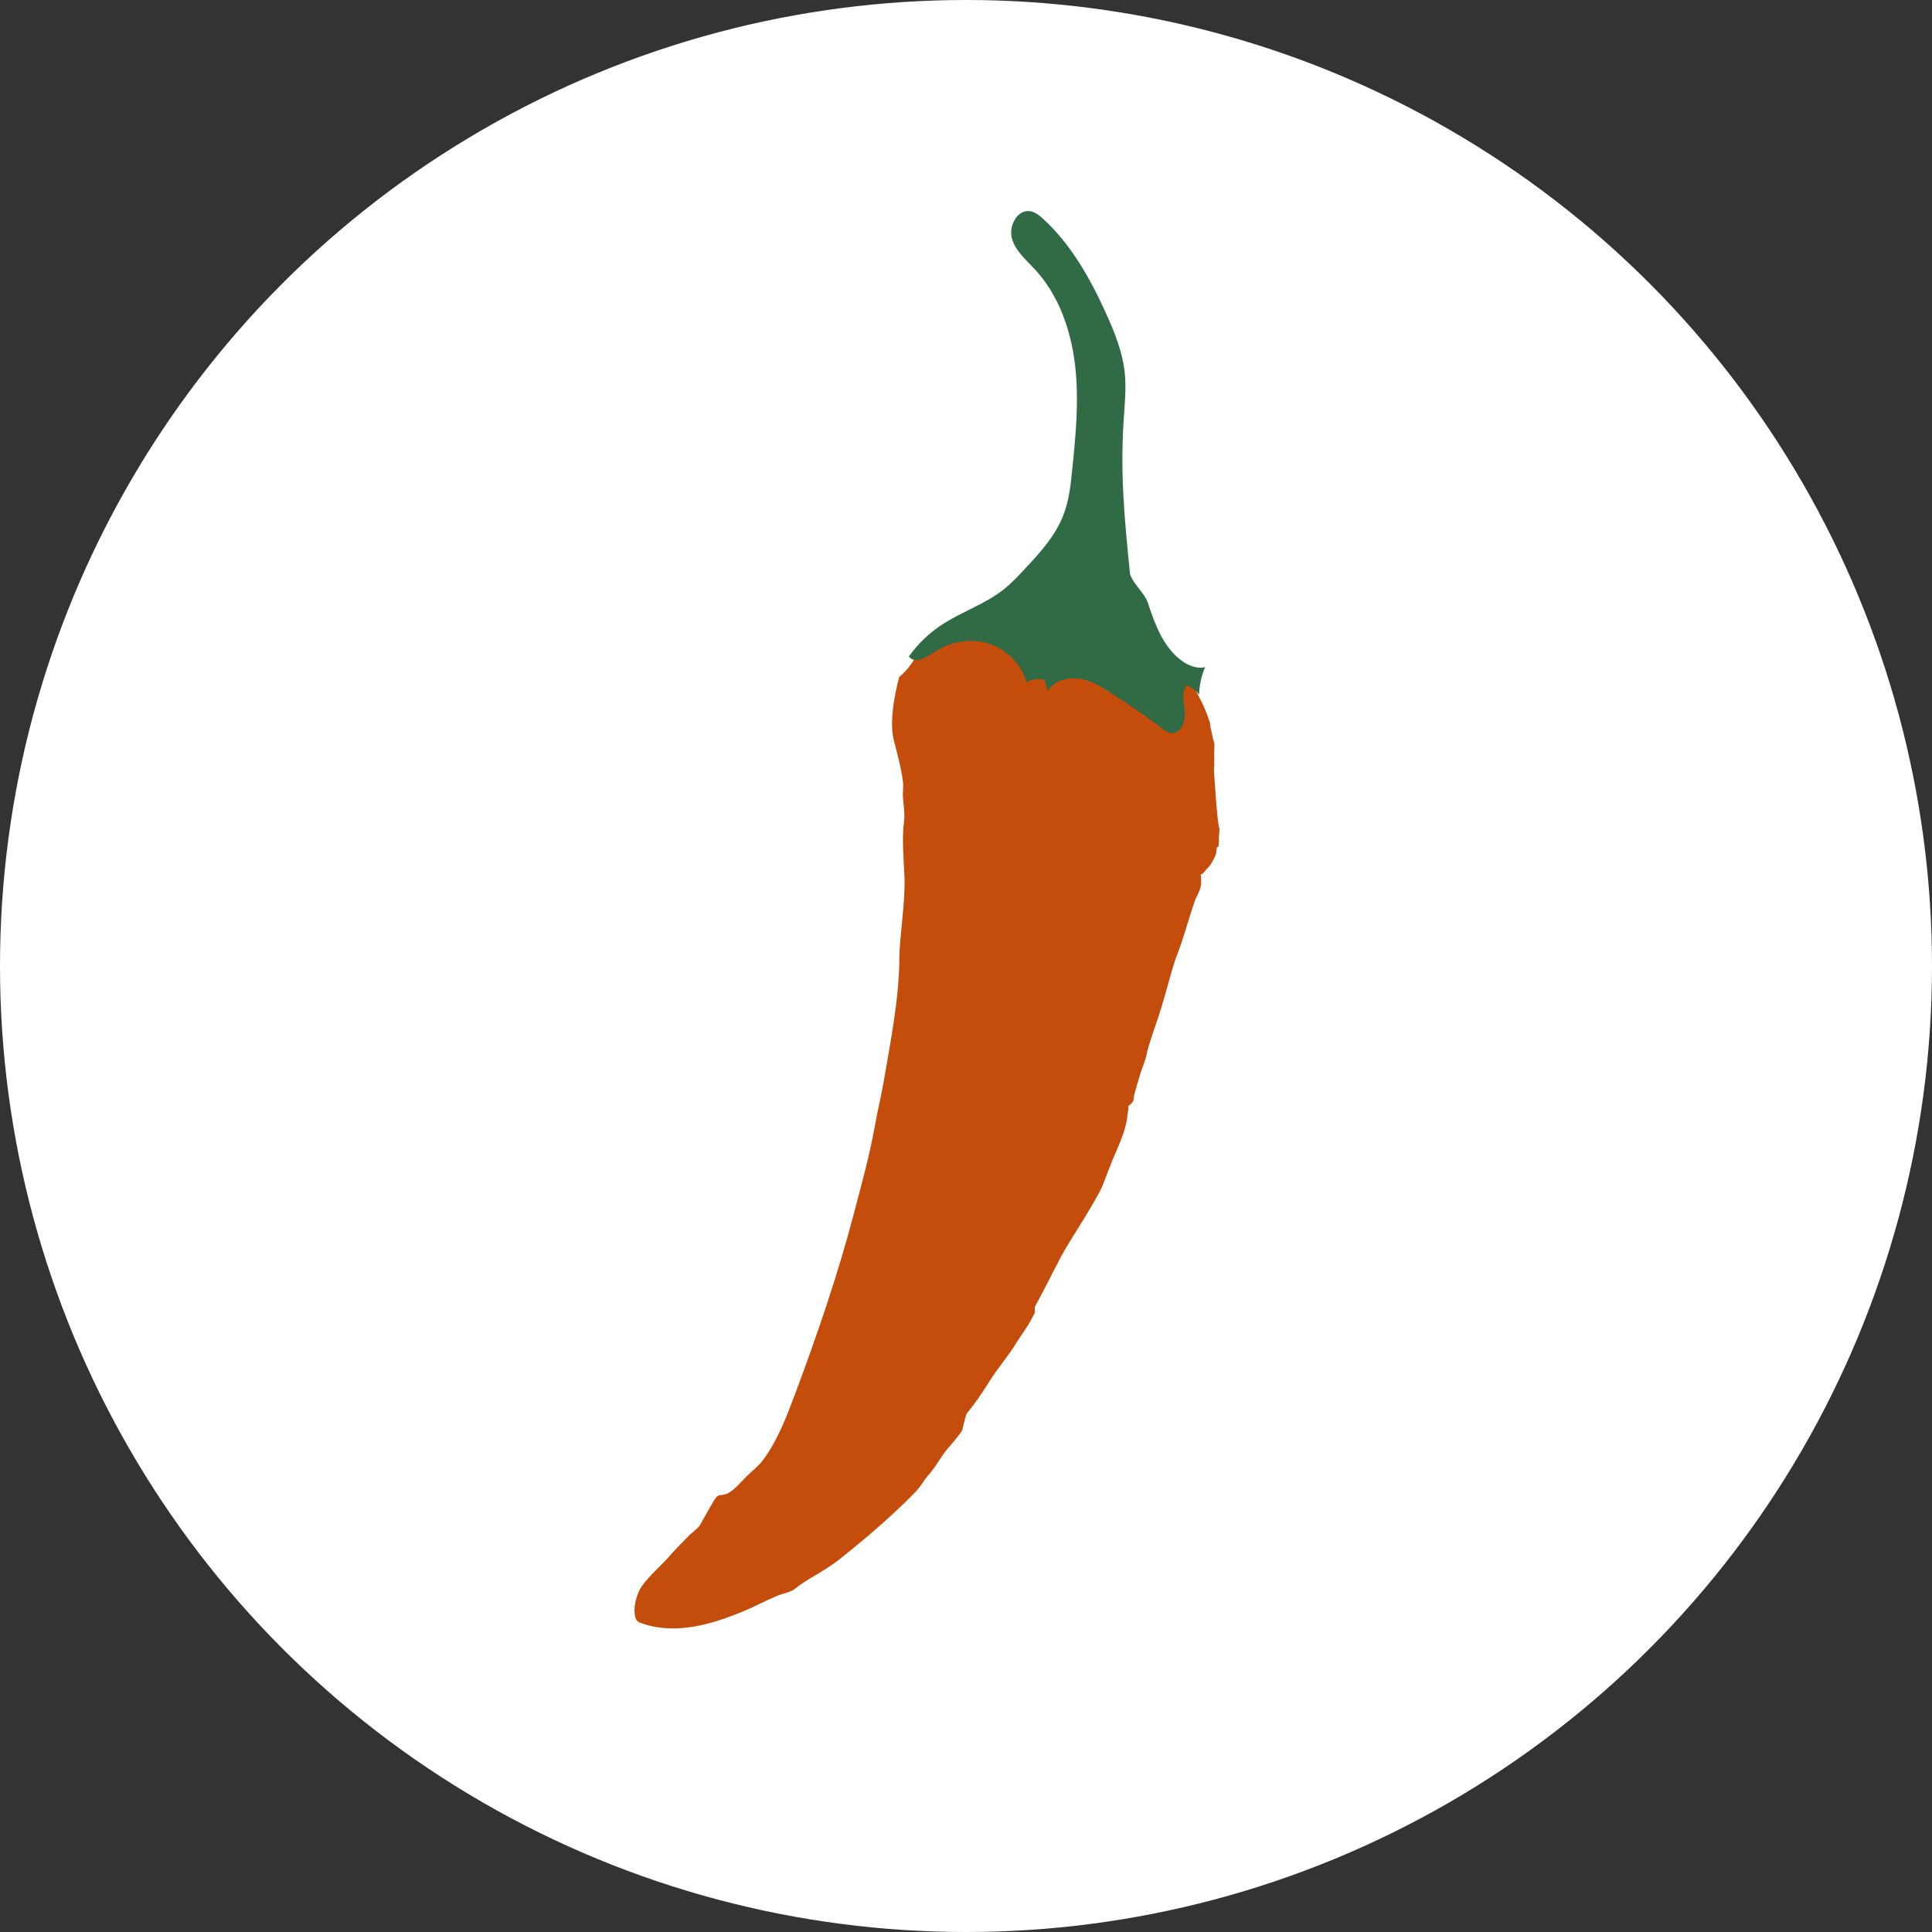 <?xml version="1.0" encoding="UTF-8"?>
<svg id="b" data-name="レイヤー 2" xmlns="http://www.w3.org/2000/svg" viewBox="0 0 140 140">
  <rect x="0" y="0" width="140" height="140" fill="#333333" stroke="none"/>
  <g id="c" data-name="オブジェクト">
    <g>
      <circle cx="70" cy="70" r="70" fill="#fff"/>
      <g>
        <path d="M86.34,49.21c-.17-.07-.37-.15-.48-.13-.21.04-.25.3-.26.67-.02.54-.01,1.87-.31,2.32-.29.44-.67.59-1.53,0-.43-.3-1.12-.97-1.53-1.29-.9-.69-1.79-1.25-2.76-1.69-1.23-.55-1.95-.8-2.46-.73-.13.02-1.14.69-1.4.7,0,0-.18-.56-1.08-.32,0,0-.79-1.01-1.53-1.73-.86-.84-2.06-1.39-2.96-1.42-.72-.03-1.61.41-2.36.82-.41.23-.77.37-1.05.62,0,0-.41,1.14-1.47,2.03,0,0-.82,2.88-.4,4.54.23.9.56,2.11.67,3.03.05.41-.03.75,0,1.12.04.6.16,1.22.07,1.87-.15,1.14-.02,2.58.04,3.89.08,1.83-.36,4.35-.37,5.95-.02,2.92-.63,5.96-1.12,8.84-.2,1.16-.44,2.09-.64,3.22-.44,2.39-.9,3.98-1.53,6.4-1.14,4.37-2.69,8.88-4.27,13.11-.62,1.65-1.28,3.36-2.28,4.72-.36.49-.78.79-1.24,1.24-.29.29-.91,1.03-1.39,1.24-.36.16-.58.03-.79.26-.22.26-.71,1.2-1.18,2.01-.15.26-.55.52-.8.77-.54.54-1.03,1.05-1.46,1.54-.63.71-1.34,1.29-1.94,2.1-.36.49-.61,1.39-.54,2,.03.31.09.58.42.69,2.51.91,5.14.13,7.6-.9.71-.3,1.54-.74,2.28-1.05.5-.21.97-.25,1.31-.52.9-.73,2.14-1.27,3.22-2.13,1.38-1.09,3.7-3.01,5.5-4.87.43-.44.61-.86.99-1.28.53-.59.88-1.31,1.29-1.79.96-1.11,1.18-1.43,1.16-1.55,0-.02.14-.64.27-1.04.64-.82,1.03-1.34,1.76-2.52.36-.57,1.38-1.88,1.65-2.31.76-1.23.87-1.21,1.53-2.47.06-.12-.03-.39.04-.51.71-1.3,1.35-2.61,1.84-3.53.82-1.53,1.63-2.57,2.82-4.74.32-.59.64-1.65,1.14-2.78.45-1.02.84-2.04.88-2.73.01-.19.14-.65.06-.72.56-.39.32-.53.5-1.06.11-.32.26-.92.39-1.32.16-.5.34-.86.45-1.39.15-.73.58-1.87.87-2.76.35-1.09.58-1.93.82-2.8.48-1.73.48-1.38,1.02-3.09.27-.84.54-1.79.85-2.65,0,0,.23-.38.33-.74.06-.24.06-.31.06-.48,0-.14.01-.4-.05-.51.14.04.29-.21.42-.35.22-.22.42-.46.65-.98.14-.32.02-.27.13-.64.06-.03.13.04.13-.32,0-.18,0-.53.05-.89.02-.14-.03-.18-.06-.35-.13-.81-.21-2.04-.27-2.95-.06-.77-.09-1.04-.06-1.3.02-.17,0-.84,0-1.04,0-.23.04-.47.01-.67-.02-.15-.07-.23-.1-.36-.05-.24-.09-.51-.17-.78-.02-.09-.01-.27-.04-.35-.34-1.07-.81-1.95-1.22-2.69-.1-.18.03-.33-.11-.48Z" fill="#c54d0b"/>
        <path d="M81.89,41.64c-.39-3.91-.72-7.18-.47-11.1.07-1.16.2-2.32.09-3.47-.15-1.52-.73-2.97-1.36-4.36-1.15-2.53-2.53-5-4.58-6.87-.26-.24-.55-.47-.9-.53-.94-.17-1.6,1.06-1.34,1.98.26.92,1.05,1.56,1.69,2.26,1.71,1.86,2.58,4.37,2.88,6.88s.06,5.05-.2,7.56c-.11,1.13-.23,2.27-.64,3.32-.58,1.53-1.72,2.77-2.84,3.96-.46.5-.93.99-1.46,1.42-1.39,1.11-3.15,1.66-4.63,2.66-.88.6-1.65,1.35-2.27,2.22.42.57,1.29.07,1.88-.33,1.13-.76,2.6-1.01,3.9-.6s2.38,1.48,2.74,2.8c.39-.22.87-.28,1.31-.18.08.27.15.54.23.81.48-.77,1.51-1.03,2.4-.87s1.67.67,2.42,1.17c1.18.78,2.36,1.56,3.48,2.42.19.15.39.3.63.33.68.1,1.06-.79,1.01-1.47s-.27-1.44.12-2c.36.14.68.38.91.69.02-.69.17-1.37.44-2-.59.15-1.22-.11-1.71-.47-1.33-.98-1.93-2.64-2.45-4.21-.24-.7-1.04-1.32-1.27-2.03h0Z" fill="#306b46"/>
      </g>
    </g>
  </g>
</svg>